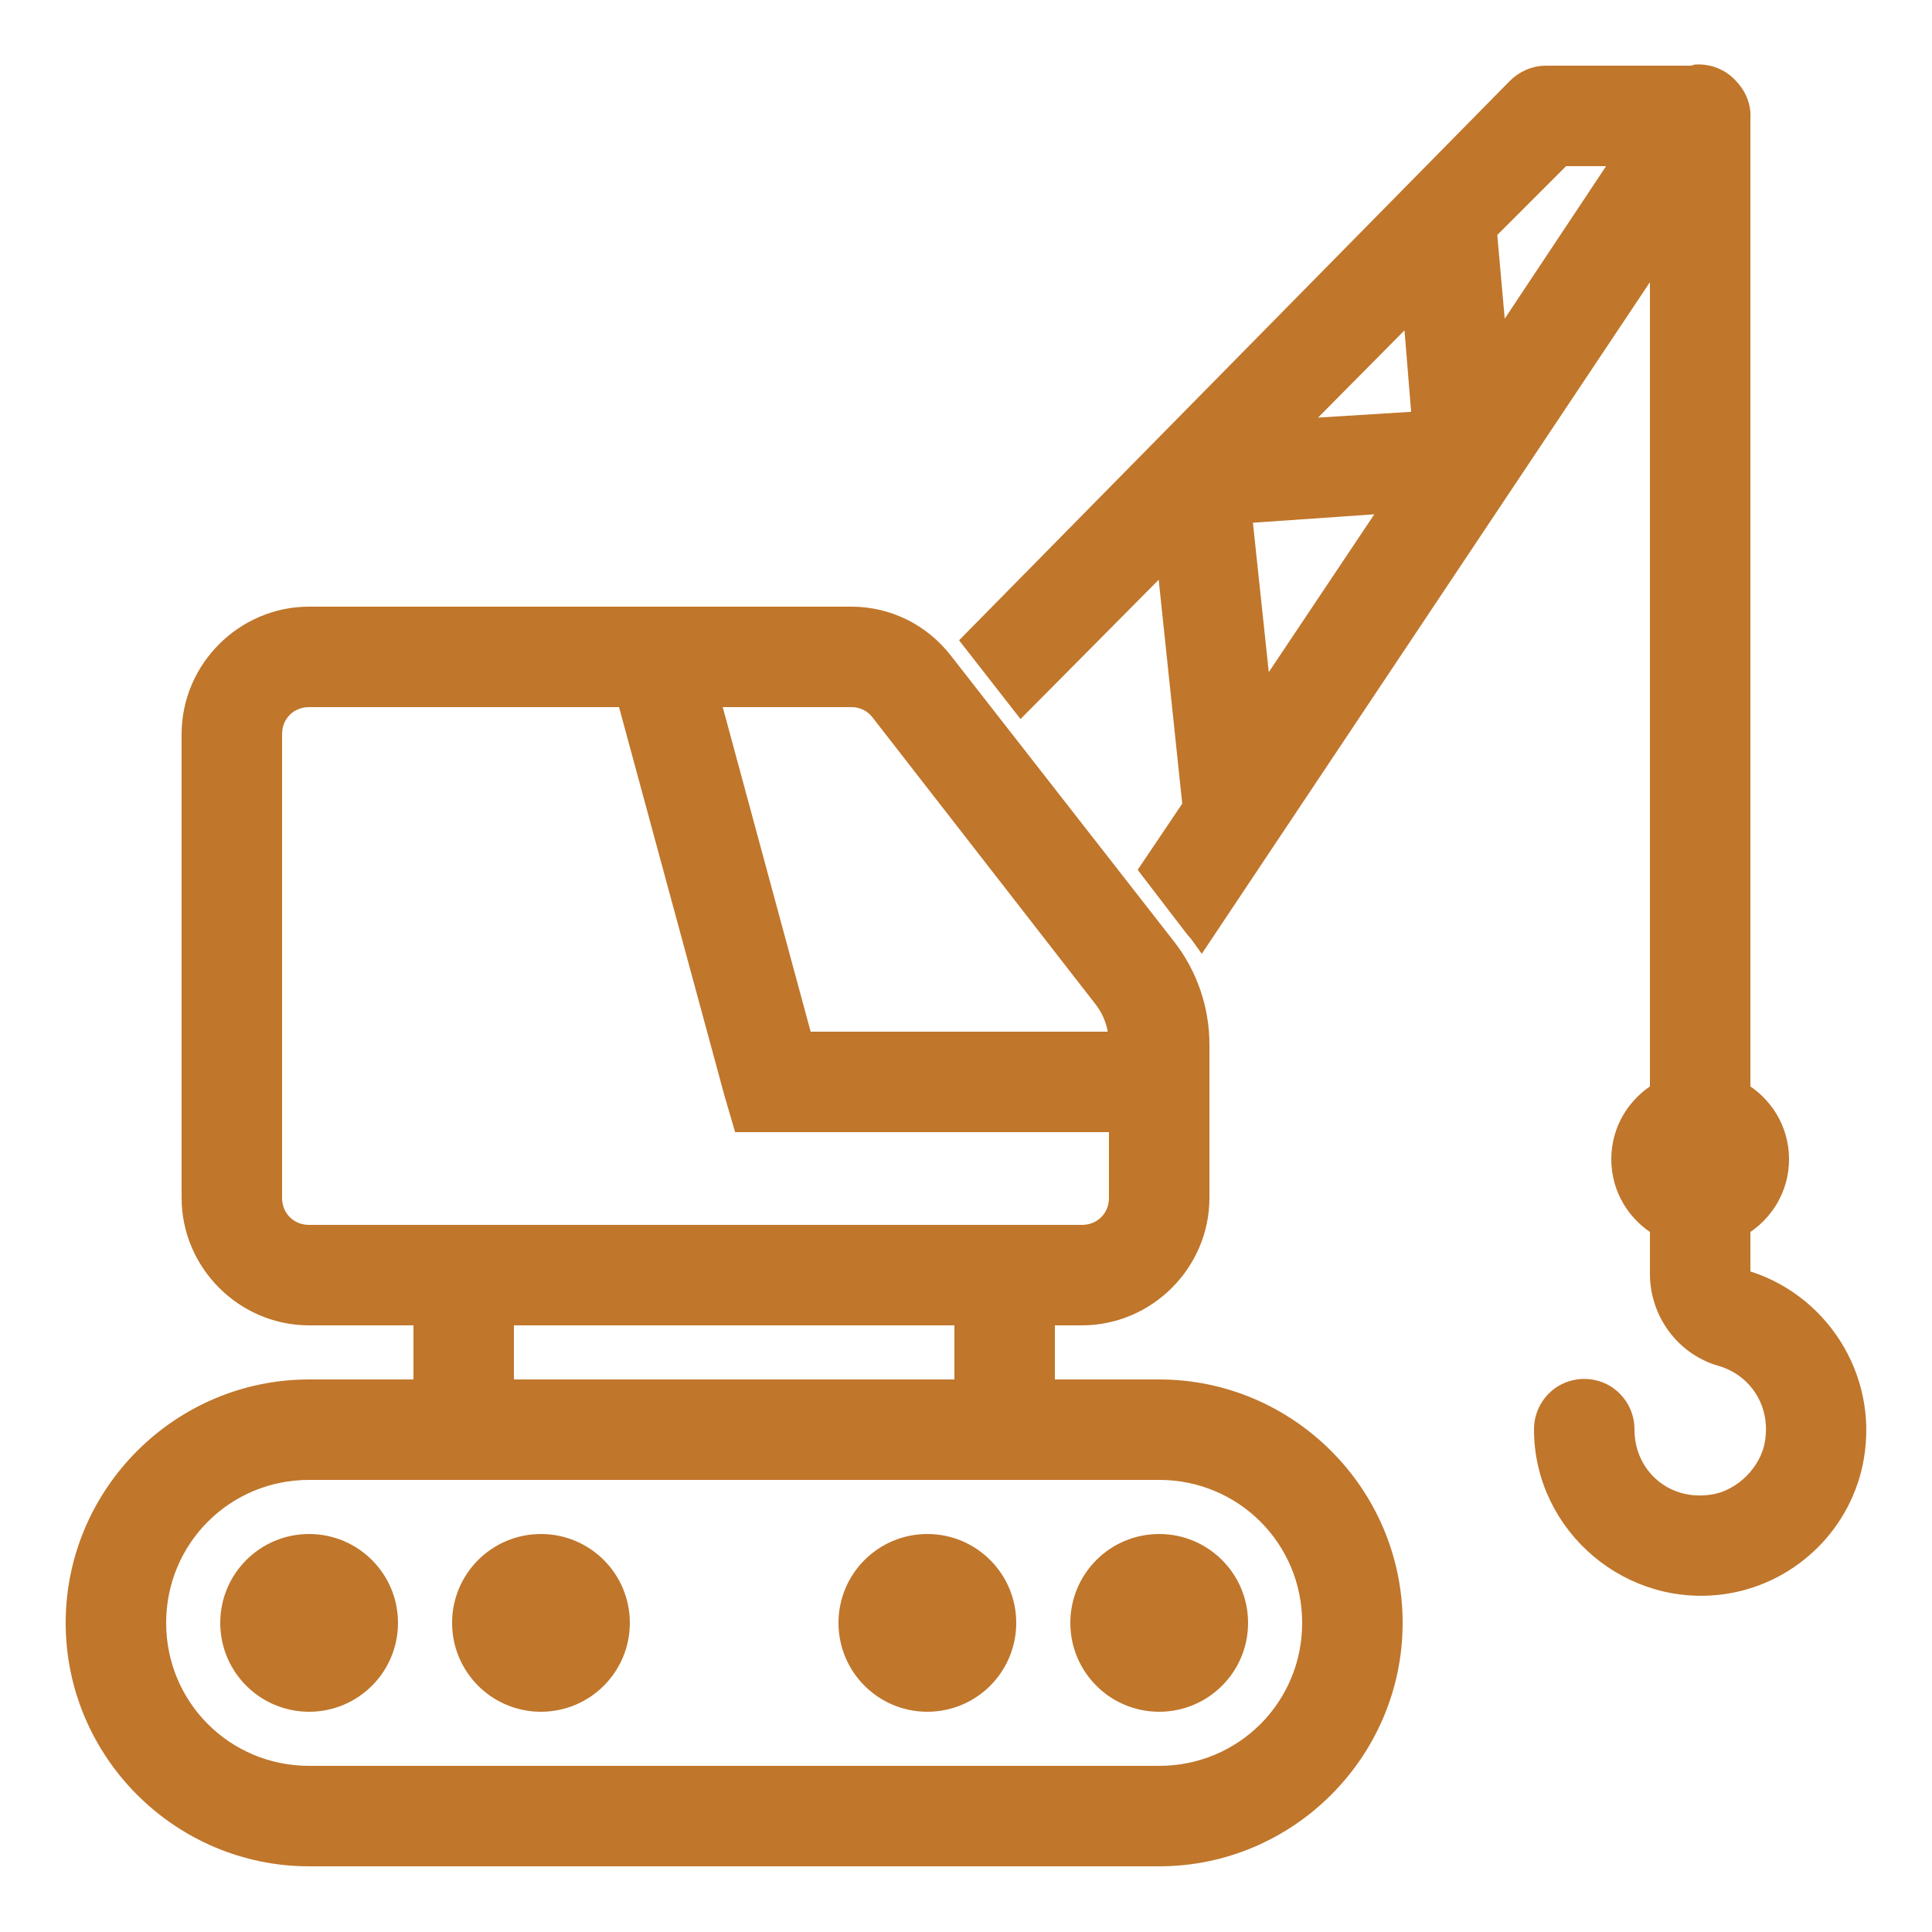 <svg fill="#c0762b" width="64px" height="64px" viewBox="0 0 50.00 50.00" xmlns="http://www.w3.org/2000/svg" xmlns:xlink="http://www.w3.org/1999/xlink" stroke="#c0762b" stroke-width="0.6" transform="matrix(1, 0, 0, 1, 0, 0)rotate(0)"><g id="SVGRepo_bgCarrier" stroke-width="0"></g><g id="SVGRepo_tracerCarrier" stroke-linecap="round" stroke-linejoin="round" stroke="#CCCCCC" stroke-width="0.2"></g><g id="SVGRepo_iconCarrier"><path d="M43.906 1.969C43.875 1.977 43.844 1.988 43.812 2L40 2C39.73 2 39.469 2.121 39.281 2.312L25.219 16.594L26.438 18.156L30.219 14.344L30.906 20.875L29.812 22.5L30.938 23.969C30.988 24.035 31.047 24.09 31.094 24.156L43 6.312L43 28.281C42.402 28.629 42 29.262 42 30C42 30.738 42.402 31.371 43 31.719L43 32.969C43 33.906 43.609 34.789 44.562 35.062C45.504 35.332 46.164 36.266 45.969 37.375C45.832 38.148 45.152 38.832 44.375 38.969C43.062 39.199 42 38.238 42 37C42.004 36.641 41.816 36.305 41.504 36.121C41.191 35.941 40.809 35.941 40.496 36.121C40.184 36.305 39.996 36.641 40 37C40 39.434 42.238 41.371 44.719 40.938C46.355 40.648 47.652 39.355 47.938 37.719C48.305 35.625 46.992 33.695 45.094 33.156C45.055 33.145 45 33.062 45 32.969L45 31.719C45.598 31.371 46 30.738 46 30C46 29.262 45.598 28.629 45 28.281L45 3.062C45.004 3.016 45.004 2.953 45 2.906C44.977 2.684 44.875 2.473 44.719 2.312C44.516 2.078 44.215 1.953 43.906 1.969 Z M 40.406 4L42.125 4L38.719 9.125L38.438 5.969 Z M 36.594 7.875L36.844 10.938L33.344 11.156 Z M 36.156 12.969L32.625 18.25L32.094 13.25 Z M 8 16C6.355 16 5 17.355 5 19L5 31C5 32.645 6.355 34 8 34L11 34L11 36L8 36C4.699 36 2 38.699 2 42C2 45.301 4.699 48 8 48L30 48C33.301 48 36 45.301 36 42C36 38.699 33.301 36 30 36L27 36L27 34L28 34C29.645 34 31 32.645 31 31L31 27.031C31 26.141 30.703 25.266 30.156 24.562L24.375 17.156C23.809 16.426 22.957 16 22.031 16 Z M 8 18L16.25 18L19.031 28.25L19.25 29L29 29L29 31C29 31.566 28.566 32 28 32L8 32C7.434 32 7 31.566 7 31L7 19C7 18.434 7.434 18 8 18 Z M 18.312 18L22.031 18C22.34 18 22.621 18.133 22.812 18.375L28.594 25.812C28.859 26.156 28.992 26.566 29 27L20.75 27 Z M 13 34L25 34L25 36L13 36 Z M 8 38L30 38C32.219 38 34 39.781 34 42C34 44.219 32.219 46 30 46L8 46C5.781 46 4 44.219 4 42C4 39.781 5.781 38 8 38 Z M 8 40C6.895 40 6 40.895 6 42C6 43.105 6.895 44 8 44C9.105 44 10 43.105 10 42C10 40.895 9.105 40 8 40 Z M 14 40C12.895 40 12 40.895 12 42C12 43.105 12.895 44 14 44C15.105 44 16 43.105 16 42C16 40.895 15.105 40 14 40 Z M 24 40C22.895 40 22 40.895 22 42C22 43.105 22.895 44 24 44C25.105 44 26 43.105 26 42C26 40.895 25.105 40 24 40 Z M 30 40C28.895 40 28 40.895 28 42C28 43.105 28.895 44 30 44C31.105 44 32 43.105 32 42C32 40.895 31.105 40 30 40Z"></path></g></svg>
